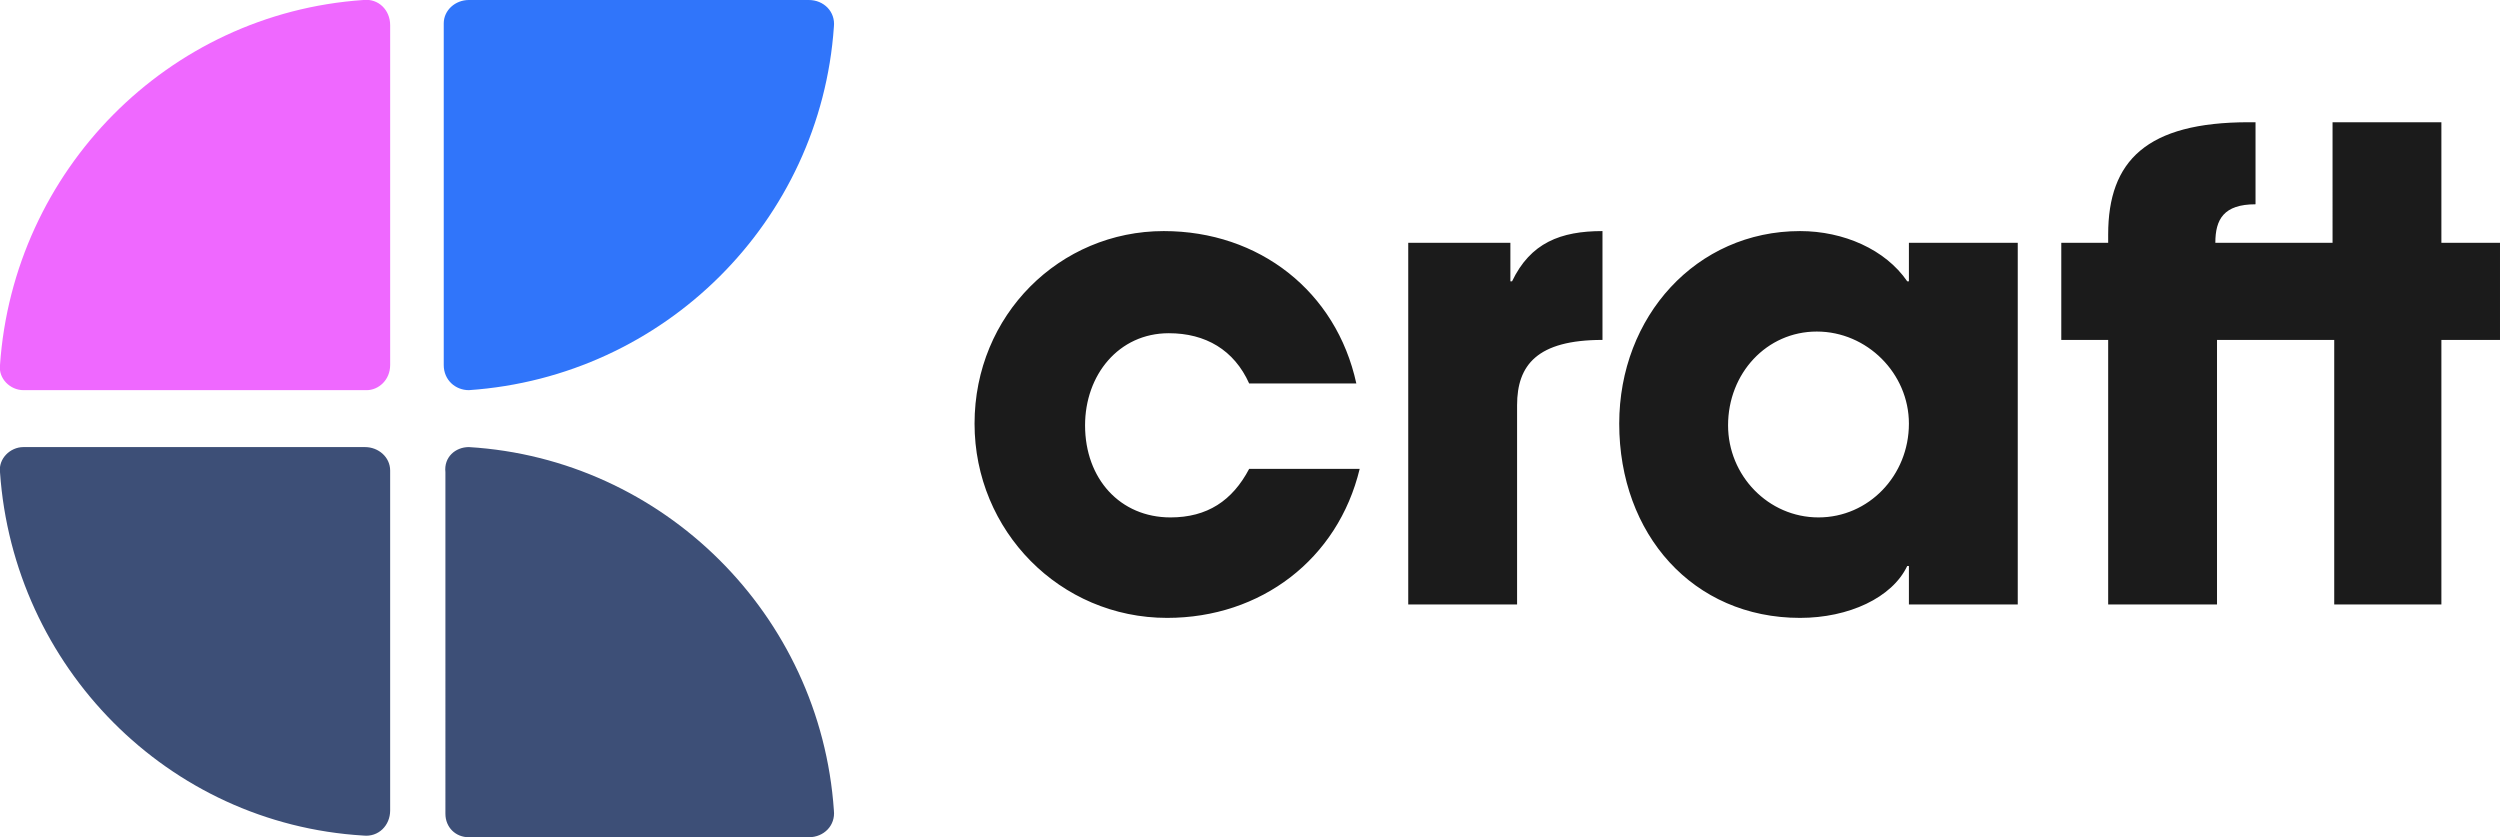 <svg version="1.1" id="Layer_1" xmlns:x="ns_extend;" xmlns:i="ns_ai;" xmlns:graph="ns_graphs;" xmlns="http://www.w3.org/2000/svg" xmlns:xlink="http://www.w3.org/1999/xlink" x="0px" y="0px" viewBox="0 0 149.3 50" style="enable-background:new 0 0 149.3 50;" xml:space="preserve">
 <style type="text/css">
  .st0{fill:#EF68FF;}
	.st1{fill:#3075FA;}
	.st2{fill:#3D4F77;}
	.st3{fill:#1B1B1B;}
 </style>
 <g>
  <g>
   <path class="st0" d="M21.9,23.3H1.4c-0.8,0-1.5-0.7-1.4-1.5C0.8,10.2,10,0.8,21.7,0c0.9-0.1,1.6,0.6,1.6,1.5v20.3
			C23.3,22.7,22.6,23.3,21.9,23.3z">
   </path>
   <path class="st1" d="M26.5,21.8V1.4C26.5,0.6,27.2,0,28,0h20.3c0.9,0,1.6,0.7,1.5,1.6C49,13.2,39.7,22.5,28,23.3
			C27.2,23.3,26.5,22.7,26.5,21.8z">
   </path>
   <g>
    <path class="st2" d="M23.3,28.1v20.3c0,0.9-0.7,1.6-1.6,1.5C10,49.2,0.8,39.8,0,28.2c-0.1-0.8,0.6-1.5,1.4-1.5h20.4
				C22.6,26.7,23.3,27.3,23.3,28.1z">
    </path>
    <path class="st2" d="M28,26.7c11.6,0.7,21,10,21.8,21.7c0.1,0.9-0.6,1.6-1.5,1.6H28c-0.8,0-1.4-0.6-1.4-1.4V28.2
				C26.5,27.3,27.2,26.7,28,26.7z">
    </path>
   </g>
  </g>
  <g>
   <path class="st3" d="M74.6,22.9c-0.9-2-2.6-3-4.8-3c-3,0-5,2.5-5,5.5c0,3.2,2.1,5.5,5.1,5.5c2.2,0,3.7-1,4.7-2.9h6.6
			c-1.3,5.4-5.9,8.9-11.5,8.9c-6.4,0-11.5-5.2-11.5-11.6c0-6.5,5.1-11.5,11.3-11.5c5.7,0,10.3,3.6,11.5,9.1L74.6,22.9L74.6,22.9z
			 M84.1,36.1V14.5h6.1v2.3h0.1c1.1-2.3,2.9-3,5.4-3v6.5c-3.9,0-5.1,1.5-5.1,3.9v11.9L84.1,36.1L84.1,36.1z M114,36.1v-2.3h-0.1
			c-0.9,1.9-3.5,3.1-6.4,3.1c-6.4,0-10.8-5-10.8-11.6c0-6.4,4.6-11.5,10.8-11.5c2.6,0,5.1,1.1,6.4,3h0.1v-2.3h6.5v21.6H114z
			 M114,25.3c0-3-2.5-5.5-5.5-5.5c-3,0-5.3,2.5-5.3,5.6c0,3,2.4,5.5,5.4,5.5C111.6,30.9,114,28.4,114,25.3z M139.4,36.1V20.3h-7
			v15.8h-6.5V20.3h-2.8v-5.8h2.8V14c0-4.4,2.3-6.7,8.4-6.7h0.4v4.9c-1.9,0-2.4,0.9-2.4,2.3h7V7.3h6.5v7.2h3.5v5.8h-3.5v15.8
			L139.4,36.1L139.4,36.1z">
   </path>
  </g>
 </g>
</svg>